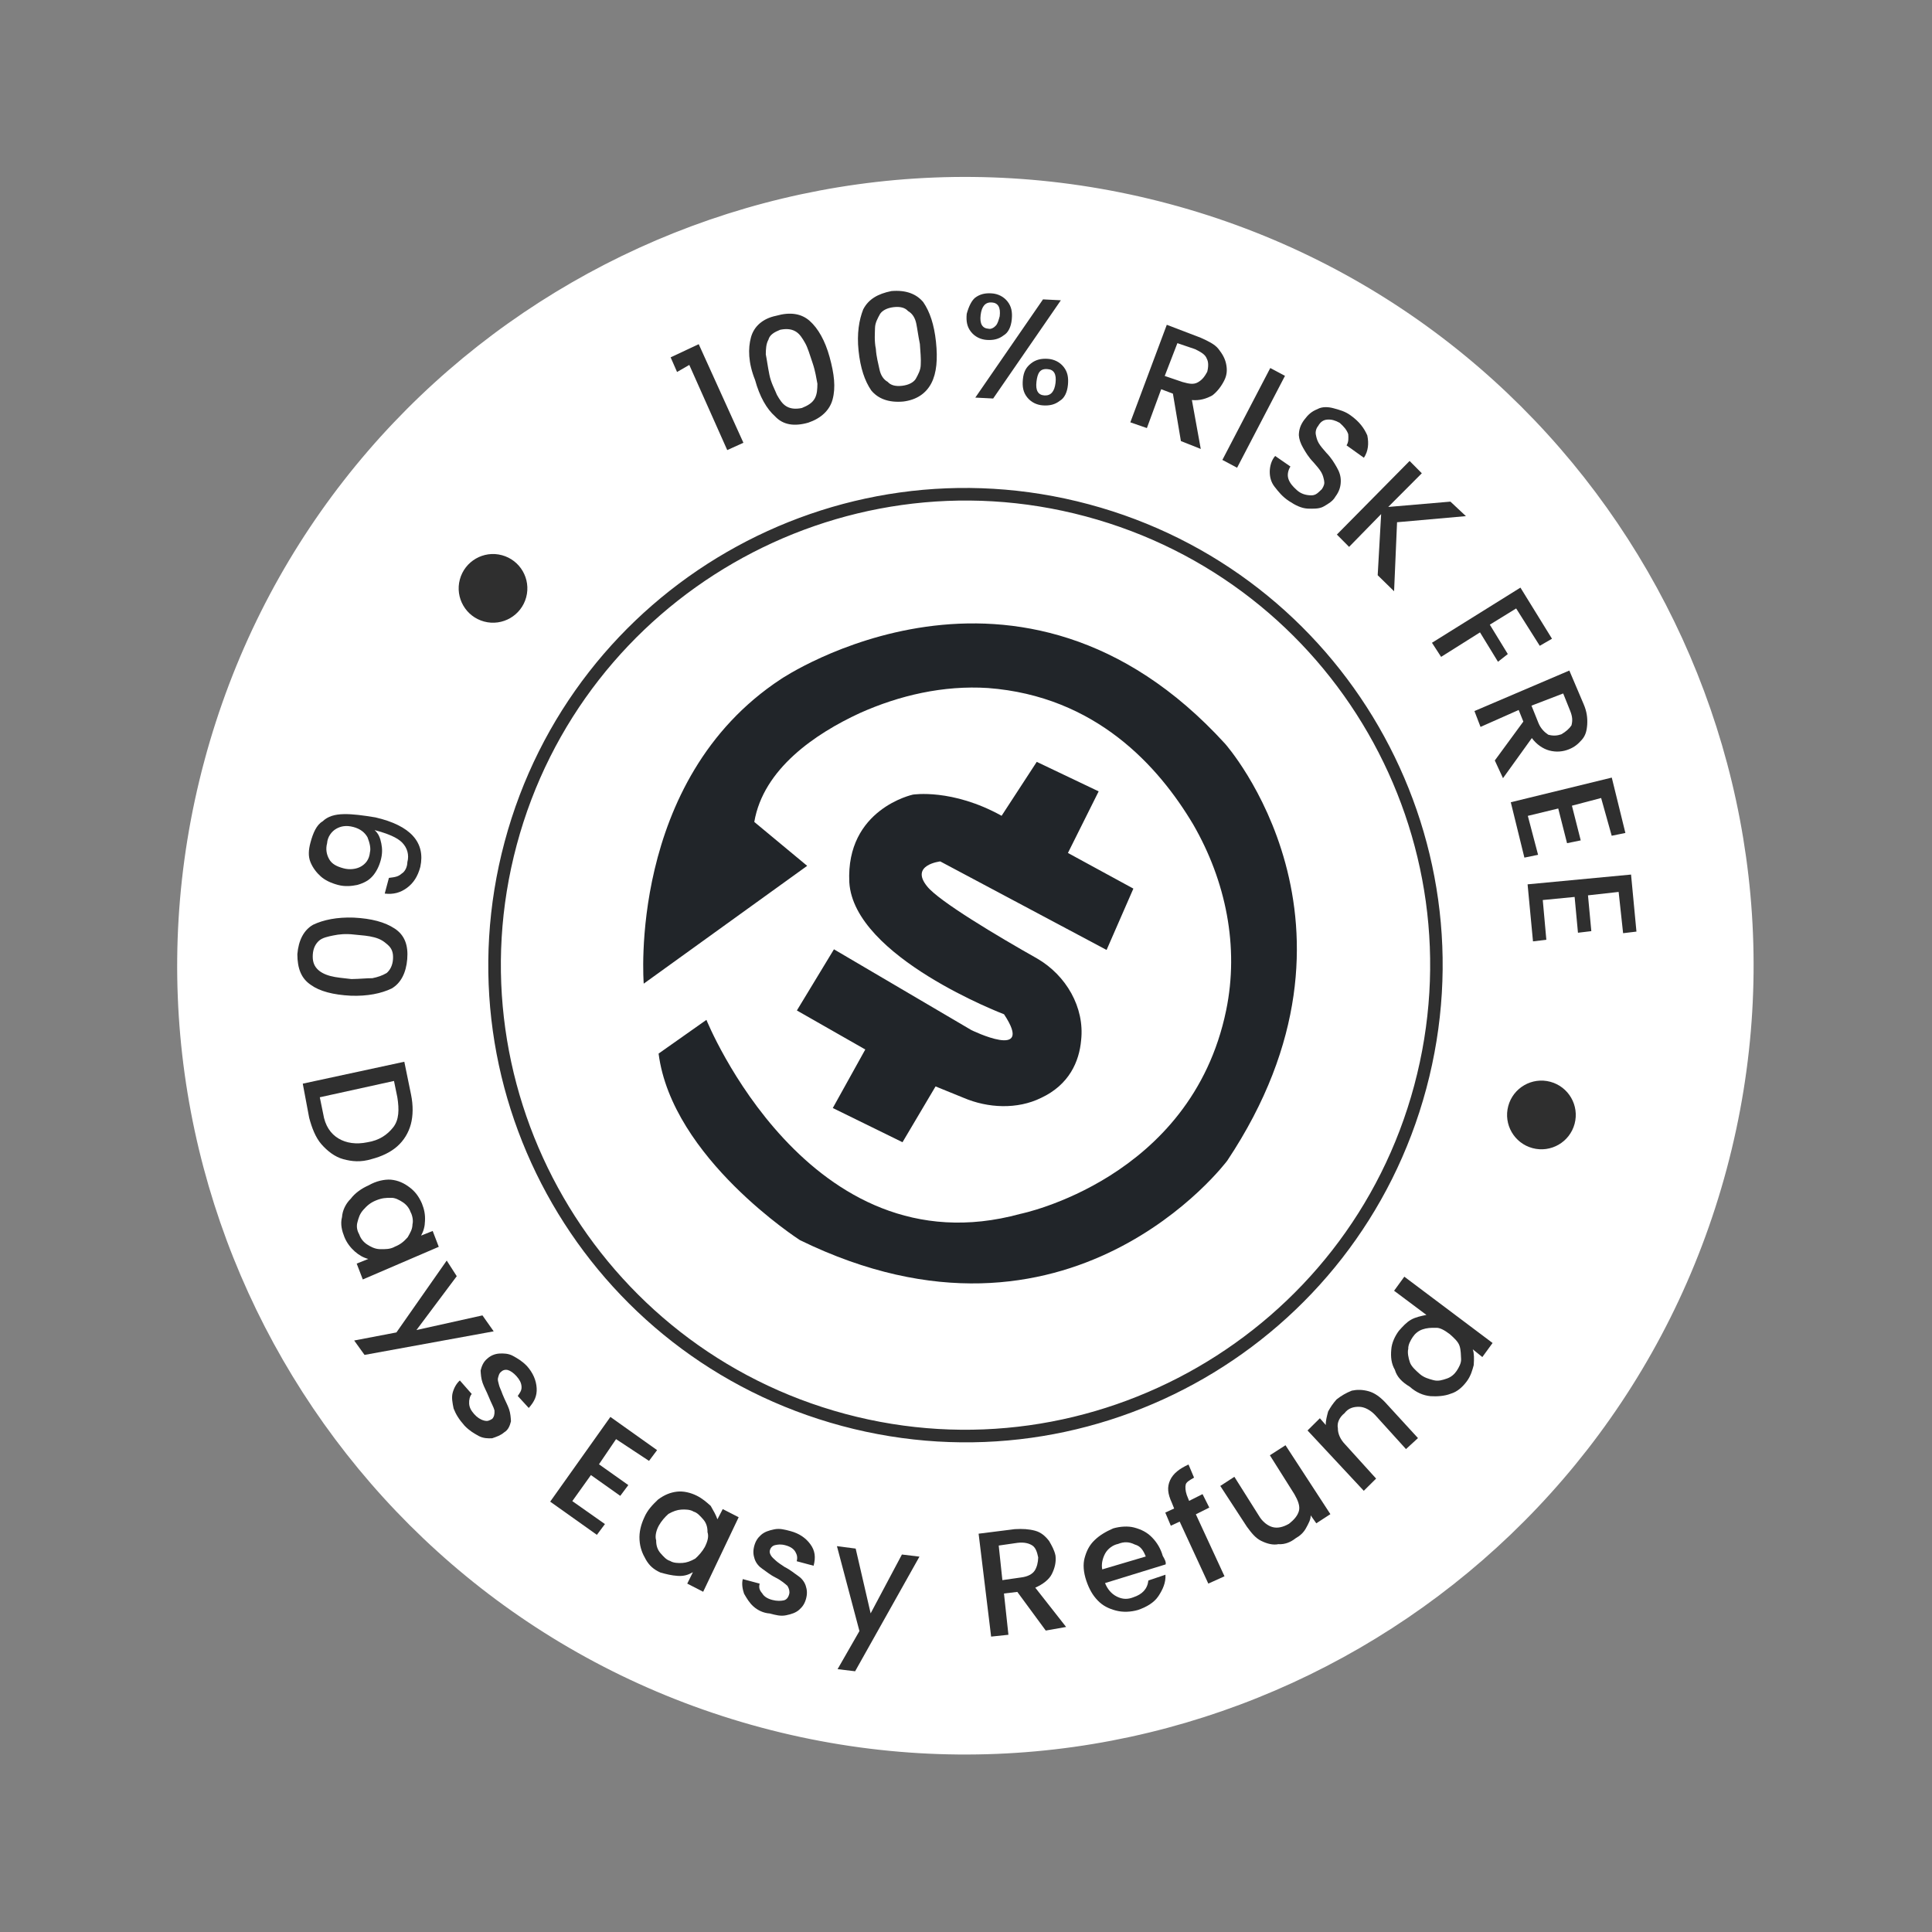 <svg width="210" height="210" viewBox="0 0 210 210" fill="none" xmlns="http://www.w3.org/2000/svg">
<rect x="0" y="0" width="210" height="210" fill="#808080" stroke="none"/>
<g clip-path="url(#clip0_1005_5474)">
<path d="M82.842 187.384C128.392 199.589 175.212 172.558 187.418 127.007C199.623 81.457 172.591 34.637 127.041 22.431C81.49 10.226 34.67 37.258 22.465 82.808C10.26 128.359 37.291 175.179 82.842 187.384Z" fill="white"/>
<path d="M82.737 187.777C37.106 175.55 9.941 128.499 22.203 82.738C34.465 36.976 81.481 9.942 127.112 22.169C172.742 34.395 199.907 81.446 187.68 127.077C175.454 172.708 128.499 200.039 82.737 187.777ZM126.936 22.824C81.698 10.703 34.98 37.676 22.859 82.913C10.738 128.151 37.71 174.869 82.948 186.99C128.185 199.112 174.903 172.139 187.025 126.901C199.146 81.664 172.304 34.981 126.936 22.824Z" fill="white"/>
<path d="M73.593 40.433L72.895 38.841L75.948 37.411L80.806 48.128L79.048 48.922L74.923 39.666L73.593 40.433Z" fill="#2F2F2F"/>
<path d="M81.623 36.682C81.939 35.502 82.876 34.628 84.363 34.324C85.885 33.889 87.1 34.074 88.009 34.879C88.917 35.685 89.685 37.015 90.181 38.834C90.678 40.654 90.851 42.105 90.499 43.417C90.183 44.597 89.246 45.47 87.856 45.941C86.334 46.376 85.118 46.191 84.245 45.254C83.337 44.449 82.569 43.119 82.072 41.299C81.314 39.41 81.307 37.862 81.623 36.682ZM87.507 37.275C87.219 36.776 86.931 36.277 86.442 36.005C85.953 35.734 85.393 35.724 84.798 35.846C84.169 36.099 83.67 36.387 83.529 36.911C83.258 37.401 83.248 37.96 83.239 38.52C83.361 39.115 83.447 39.84 83.63 40.733C83.812 41.625 84.196 42.29 84.449 42.92C84.737 43.419 85.025 43.917 85.514 44.189C86.004 44.461 86.563 44.47 87.158 44.348C87.788 44.096 88.287 43.807 88.558 43.318C88.83 42.829 88.839 42.269 88.849 41.709C88.727 41.115 88.641 40.389 88.327 39.462C88.013 38.534 87.795 37.773 87.507 37.275Z" fill="#2F2F2F"/>
<path d="M93.827 33.628C94.405 32.518 95.403 31.942 96.889 31.638C98.472 31.5 99.617 31.948 100.36 32.849C101.067 33.882 101.537 35.273 101.736 37.153C101.935 39.033 101.811 40.546 101.232 41.656C100.654 42.766 99.621 43.473 98.169 43.646C96.586 43.784 95.441 43.336 94.699 42.435C93.992 41.402 93.522 40.011 93.323 38.131C93.124 36.251 93.379 34.773 93.827 33.628ZM99.596 35.174C99.474 34.579 99.186 34.081 98.697 33.809C98.374 33.441 97.849 33.301 97.124 33.387C96.398 33.474 95.899 33.762 95.662 34.12C95.391 34.609 95.119 35.099 95.11 35.658C95.1 36.218 95.02 37.04 95.203 37.932C95.254 38.789 95.472 39.55 95.594 40.145C95.716 40.74 96.004 41.238 96.493 41.51C96.816 41.878 97.341 42.018 98.066 41.932C98.792 41.845 99.291 41.557 99.528 41.199C99.799 40.71 100.071 40.22 100.08 39.661C100.125 38.97 100.038 38.244 99.987 37.387C99.804 36.495 99.718 35.769 99.596 35.174Z" fill="#2F2F2F"/>
<path d="M105.964 32.383C106.498 31.964 107.093 31.842 107.783 31.887C108.474 31.931 109.095 32.238 109.514 32.772C109.933 33.306 110.055 33.901 109.975 34.723C109.895 35.544 109.588 36.165 109.09 36.453C108.556 36.872 107.961 36.994 107.27 36.949C106.579 36.905 105.959 36.598 105.54 36.064C105.121 35.53 104.999 34.935 105.079 34.113C105.29 33.327 105.596 32.706 105.964 32.383ZM106.591 34.238C106.477 35.191 106.765 35.689 107.455 35.734C107.718 35.804 108.05 35.612 108.251 35.385C108.453 35.158 108.558 34.765 108.664 34.371C108.778 33.418 108.491 32.919 107.8 32.875C107.109 32.83 106.706 33.285 106.591 34.238ZM115.311 32.639L107.953 43.316L106.012 43.217L113.37 32.541L115.311 32.639ZM112.068 39.499C112.602 39.08 113.196 38.959 113.887 39.003C114.578 39.048 115.198 39.355 115.618 39.889C116.037 40.422 116.158 41.017 116.079 41.839C115.999 42.661 115.692 43.281 115.193 43.569C114.659 43.988 114.065 44.11 113.374 44.066C112.683 44.021 112.063 43.714 111.644 43.18C111.225 42.647 111.103 42.052 111.183 41.23C111.262 40.408 111.534 39.919 112.068 39.499ZM112.66 41.485C112.545 42.438 112.833 42.937 113.524 42.981C114.215 43.026 114.617 42.572 114.732 41.619C114.847 40.666 114.559 40.167 113.868 40.123C113.047 40.043 112.775 40.532 112.66 41.485Z" fill="#2F2F2F"/>
<path d="M128.359 47.941L127.491 42.789L126.215 42.307L124.662 46.529L122.861 45.906L126.826 35.303L130.523 36.716C131.275 37.058 132.027 37.4 132.446 37.934C132.865 38.468 133.153 38.966 133.275 39.561C133.396 40.156 133.387 40.715 133.08 41.336C132.773 41.956 132.335 42.542 131.801 42.961C131.136 43.345 130.375 43.562 129.554 43.483L130.518 48.8L128.359 47.941ZM126.601 40.865L128.533 41.523C129.188 41.699 129.713 41.839 130.212 41.551C130.71 41.263 130.947 40.905 131.219 40.416C131.359 39.891 131.369 39.331 131.177 38.999C131.02 38.535 130.53 38.264 129.91 37.957L127.978 37.299L126.601 40.865Z" fill="#2F2F2F"/>
<path d="M139.672 40.853L134.466 50.841L132.867 49.991L138.073 40.002L139.672 40.853Z" fill="#2F2F2F"/>
<path d="M138.549 52.919C138.129 52.385 138.008 51.79 138.017 51.231C138.027 50.671 138.202 50.016 138.605 49.561L140.265 50.709C140.029 51.067 139.888 51.592 140.045 52.055C140.202 52.519 140.525 52.886 140.979 53.289C141.433 53.692 141.958 53.833 142.517 53.842C143.077 53.851 143.314 53.493 143.681 53.17C143.918 52.812 143.988 52.55 143.927 52.252C143.866 51.955 143.805 51.657 143.613 51.325C143.421 50.992 143.098 50.625 142.775 50.257C142.225 49.688 141.937 49.189 141.649 48.691C141.361 48.192 141.204 47.728 141.179 47.3C141.188 46.74 141.329 46.215 141.766 45.63C142.204 45.045 142.572 44.722 143.202 44.469C143.701 44.181 144.391 44.225 144.916 44.366C145.572 44.542 146.227 44.717 146.813 45.155C147.756 45.83 148.271 46.53 148.62 47.326C148.803 48.218 148.723 49.04 148.25 49.757L146.363 48.408C146.599 48.049 146.573 47.621 146.548 47.192C146.391 46.729 146.068 46.361 145.614 45.958C145.124 45.687 144.731 45.581 144.302 45.607C143.874 45.633 143.541 45.825 143.27 46.314C143.068 46.541 142.963 46.934 143.024 47.232C143.085 47.529 143.145 47.827 143.337 48.159C143.529 48.492 143.852 48.859 144.176 49.227C144.726 49.796 145.014 50.295 145.302 50.794C145.59 51.292 145.747 51.756 145.737 52.316C145.728 52.875 145.587 53.4 145.149 53.985C144.878 54.474 144.379 54.762 143.88 55.05C143.381 55.338 142.691 55.294 142.131 55.284C141.44 55.24 140.82 54.933 140.103 54.46C139.387 53.987 138.968 53.453 138.549 52.919Z" fill="#2F2F2F"/>
<path d="M149.749 62.525L150.124 55.88L146.64 59.443L145.312 58.104L153.218 50.104L154.545 51.443L150.895 55.103L157.655 54.525L159.34 56.101L151.854 56.765L151.531 64.267L149.749 62.525Z" fill="#2F2F2F"/>
<path d="M168.695 69.428L167.365 70.196L164.799 66.136L161.937 67.899L163.892 71.093L162.824 71.931L160.87 68.737L156.643 71.399L155.648 69.867L165.265 63.871L168.695 69.428Z" fill="#2F2F2F"/>
<path d="M162.479 82.66L165.58 78.432L165.074 77.172L160.927 79.012L160.265 77.289L170.58 72.885L172.132 76.533C172.481 77.329 172.567 78.055 172.523 78.746C172.478 79.437 172.338 79.961 171.935 80.415C171.532 80.87 171.164 81.193 170.534 81.446C169.905 81.698 169.179 81.785 168.392 81.574C167.736 81.399 167.02 80.926 166.505 80.225L163.369 84.585L162.479 82.66ZM166.465 76.701L167.224 78.591C167.477 79.221 167.931 79.624 168.289 79.86C168.814 80.001 169.242 79.975 169.706 79.818C170.204 79.53 170.572 79.207 170.809 78.849C170.949 78.325 170.923 77.896 170.671 77.266L169.912 75.376L166.465 76.701Z" fill="#2F2F2F"/>
<path d="M174.036 86.74L170.861 87.576L171.818 91.346L170.331 91.65L169.374 87.88L166.068 88.681L167.182 92.914L165.695 93.219L164.216 87.201L175.193 84.521L176.672 90.538L175.185 90.843L174.036 86.74Z" fill="#2F2F2F"/>
<path d="M175.939 96.948L172.607 97.32L172.97 101.211L171.518 101.385L171.155 97.493L167.692 97.83L168.081 102.15L166.629 102.323L166.042 96.123L177.288 95.061L177.875 101.261L176.424 101.434L175.939 96.948Z" fill="#2F2F2F"/>
<path d="M43.665 94.953C43.998 94.761 44.269 94.272 44.279 93.712C44.49 92.925 44.272 92.164 43.722 91.595C43.172 91.026 42.158 90.614 40.715 90.227C41.169 90.63 41.326 91.094 41.448 91.689C41.57 92.283 41.56 92.843 41.385 93.499C41.209 94.154 40.902 94.775 40.499 95.229C40.097 95.683 39.598 95.971 38.837 96.189C38.242 96.31 37.516 96.397 36.73 96.186C35.943 95.975 35.322 95.669 34.868 95.266C34.414 94.863 33.995 94.329 33.742 93.699C33.489 93.069 33.534 92.379 33.744 91.592C34.026 90.543 34.403 89.66 35.068 89.276C35.637 88.726 36.398 88.508 37.386 88.492C38.374 88.476 39.458 88.626 40.804 88.846C44.642 89.734 46.258 91.572 45.686 94.23C45.405 95.278 44.932 95.995 44.232 96.51C43.532 97.025 42.771 97.243 41.818 97.128L42.274 95.423C43 95.337 43.298 95.276 43.665 94.953ZM39.945 91.005C39.657 90.506 39.203 90.103 38.416 89.892C37.629 89.681 37.034 89.803 36.536 90.091C36.037 90.379 35.599 90.965 35.554 91.655C35.379 92.311 35.501 92.906 35.788 93.404C36.076 93.903 36.566 94.175 37.352 94.386C38.008 94.561 38.734 94.475 39.233 94.187C39.731 93.899 40.134 93.445 40.214 92.623C40.319 92.229 40.198 91.635 39.945 91.005Z" fill="#2F2F2F"/>
<path d="M42.905 100.934C43.98 101.644 44.389 102.737 44.265 104.25C44.141 105.762 43.562 106.872 42.565 107.448C41.436 107.989 39.949 108.293 38.139 108.23C36.198 108.131 34.756 107.745 33.812 107.07C32.737 106.361 32.328 105.267 32.321 103.72C32.445 102.207 33.024 101.097 34.021 100.521C35.15 99.98 36.637 99.676 38.447 99.74C40.388 99.838 41.83 100.225 42.905 100.934ZM40.476 106.326C41.071 106.205 41.535 106.048 42.033 105.76C42.401 105.437 42.673 104.947 42.717 104.257C42.762 103.566 42.605 103.102 42.151 102.7C41.697 102.297 41.338 102.06 40.683 101.885C40.027 101.709 39.336 101.664 38.514 101.585C37.562 101.47 36.836 101.556 36.241 101.678C35.646 101.8 35.051 101.922 34.684 102.245C34.316 102.568 34.044 103.057 34 103.748C33.955 104.439 34.112 104.902 34.435 105.27C34.758 105.638 35.248 105.909 35.903 106.085C36.559 106.261 37.25 106.305 38.203 106.42C39.191 106.404 39.917 106.317 40.476 106.326Z" fill="#2F2F2F"/>
<path d="M44.656 122.202C44.41 123.12 43.902 123.967 43.167 124.613C42.431 125.26 41.469 125.704 40.411 125.983C39.186 126.358 38.233 126.243 37.315 125.997C36.397 125.751 35.585 125.112 34.939 124.376C34.292 123.641 33.883 122.547 33.604 121.489L32.909 117.789L43.947 115.407L44.678 118.975C44.921 120.165 44.902 121.284 44.656 122.202ZM36.793 123.749C37.641 124.257 38.725 124.407 39.914 124.164C41.235 123.955 42.101 123.344 42.741 122.532C43.38 121.719 43.399 120.6 43.191 119.279L42.825 117.495L34.761 119.269L35.126 121.054C35.334 122.374 35.946 123.241 36.793 123.749Z" fill="#2F2F2F"/>
<path d="M42.481 128.224C43.303 128.304 43.923 128.611 44.508 129.049C45.094 129.486 45.513 130.02 45.862 130.816C46.115 131.446 46.236 132.041 46.192 132.732C46.182 133.292 46.042 133.816 45.77 134.305L47.03 133.8L47.692 135.523L39.434 139.072L38.771 137.349L40.031 136.843C39.506 136.703 39.017 136.431 38.563 136.028C38.108 135.625 37.689 135.091 37.437 134.462C37.184 133.832 36.966 133.071 37.177 132.284C37.221 131.593 37.563 130.842 38.132 130.291C38.57 129.706 39.27 129.191 40.067 128.842C40.898 128.362 41.79 128.18 42.481 128.224ZM44.318 134.479C44.59 133.989 44.827 133.631 44.836 133.071C44.941 132.678 44.82 132.083 44.628 131.751C44.471 131.287 44.148 130.919 43.789 130.683C43.431 130.446 42.942 130.175 42.513 130.2C41.954 130.191 41.525 130.217 40.895 130.47C40.266 130.722 39.898 131.045 39.495 131.5C39.092 131.954 38.987 132.347 38.846 132.872C38.706 133.396 38.863 133.86 39.055 134.192C39.212 134.656 39.535 135.024 39.893 135.26C40.251 135.497 40.74 135.768 41.3 135.778C41.86 135.787 42.419 135.797 42.918 135.509C43.548 135.256 43.916 134.933 44.318 134.479Z" fill="#2F2F2F"/>
<path d="M53.662 144.711L39.624 147.273L38.498 145.707L43.09 144.829L48.556 137.018L49.647 138.716L45.267 144.569L52.44 142.978L53.662 144.711Z" fill="#2F2F2F"/>
<path d="M49.306 153.1C49.184 152.506 49.063 151.911 49.203 151.386C49.344 150.862 49.615 150.373 49.983 150.049L51.275 151.52C51.074 151.747 50.969 152.141 50.994 152.569C51.02 152.998 51.212 153.33 51.535 153.698C51.858 154.065 52.216 154.302 52.61 154.407C53.003 154.513 53.169 154.417 53.502 154.225C53.703 153.998 53.774 153.735 53.748 153.307C53.687 153.009 53.399 152.511 53.146 151.881C52.893 151.251 52.605 150.752 52.449 150.289C52.292 149.825 52.266 149.396 52.24 148.968C52.346 148.574 52.486 148.05 53.02 147.631C53.388 147.308 53.852 147.151 54.28 147.125C54.709 147.1 55.268 147.109 55.757 147.381C56.247 147.652 56.736 147.924 57.286 148.493C57.933 149.228 58.281 150.024 58.333 150.881C58.384 151.738 58.078 152.359 57.473 153.04L56.277 151.736C56.513 151.378 56.715 151.151 56.689 150.722C56.663 150.294 56.471 149.961 56.148 149.593C55.825 149.226 55.467 148.989 55.205 148.919C54.943 148.849 54.645 148.91 54.444 149.137C54.277 149.233 54.207 149.495 54.137 149.757C54.067 150.019 54.163 150.186 54.224 150.483C54.284 150.78 54.476 151.113 54.633 151.577C54.886 152.206 55.174 152.705 55.331 153.169C55.488 153.632 55.513 154.061 55.539 154.489C55.434 154.883 55.293 155.407 54.794 155.695C54.427 156.018 53.963 156.175 53.499 156.332C53.071 156.358 52.511 156.348 52.022 156.077C51.533 155.805 51.043 155.533 50.493 154.964C49.847 154.229 49.559 153.73 49.306 153.1Z" fill="#2F2F2F"/>
<path d="M66.963 156.427L65.106 159.162L68.295 161.422L67.42 162.593L64.231 160.333L62.207 163.163L65.754 165.66L64.879 166.83L59.803 163.222L66.346 154.013L71.422 157.622L70.546 158.792L66.963 156.427Z" fill="#2F2F2F"/>
<path d="M71.53 162.991C72.23 162.476 72.86 162.223 73.586 162.136C74.312 162.05 75.099 162.261 75.719 162.567C76.34 162.874 76.794 163.277 77.248 163.68C77.536 164.179 77.824 164.677 77.981 165.141L78.559 164.031L80.29 164.916L76.432 173.018L74.702 172.132L75.316 170.892C74.817 171.179 74.353 171.336 73.662 171.292C72.972 171.247 72.447 171.107 71.791 170.931C71.04 170.589 70.586 170.186 70.202 169.521C69.818 168.856 69.565 168.226 69.513 167.369C69.462 166.512 69.673 165.726 70.015 164.974C70.392 164.091 70.961 163.541 71.53 162.991ZM76.903 166.539C76.913 165.979 76.756 165.515 76.433 165.148C76.11 164.78 75.787 164.413 75.393 164.307C75.035 164.071 74.475 164.061 74.047 164.087C73.618 164.113 73.155 164.269 72.656 164.557C72.288 164.881 71.886 165.335 71.614 165.824C71.342 166.313 71.167 166.969 71.323 167.433C71.314 167.992 71.471 168.456 71.794 168.824C72.117 169.191 72.44 169.559 72.834 169.664C73.192 169.901 73.751 169.91 74.18 169.885C74.609 169.859 75.072 169.702 75.571 169.414C75.939 169.091 76.341 168.637 76.613 168.147C76.92 167.527 77.06 167.002 76.903 166.539Z" fill="#2F2F2F"/>
<path d="M81.906 174.625C81.451 174.222 81.163 173.723 80.875 173.224C80.719 172.761 80.597 172.166 80.737 171.641L82.573 172.133C82.468 172.527 82.528 172.824 82.852 173.192C83.044 173.524 83.402 173.761 83.926 173.901C84.451 174.042 84.879 174.016 85.177 173.955C85.474 173.894 85.675 173.667 85.781 173.274C85.851 173.012 85.79 172.714 85.598 172.382C85.371 172.18 84.917 171.777 84.296 171.471C83.676 171.164 83.222 170.761 82.864 170.525C82.505 170.288 82.182 169.92 82.025 169.457C81.868 168.993 81.843 168.565 81.983 168.04C82.124 167.516 82.36 167.157 82.728 166.834C83.096 166.511 83.559 166.354 84.154 166.233C84.749 166.111 85.273 166.251 85.929 166.427C86.847 166.673 87.563 167.146 88.078 167.846C88.594 168.546 88.68 169.272 88.434 170.19L86.598 169.698C86.704 169.305 86.643 169.008 86.451 168.675C86.259 168.343 85.901 168.106 85.376 167.965C84.852 167.825 84.554 167.886 84.257 167.947C83.96 168.008 83.758 168.235 83.688 168.497C83.618 168.759 83.714 168.925 83.81 169.092C83.906 169.258 84.133 169.459 84.36 169.661C84.587 169.862 84.945 170.099 85.303 170.335C85.924 170.642 86.378 171.045 86.736 171.281C87.095 171.518 87.418 171.885 87.575 172.349C87.731 172.813 87.757 173.241 87.617 173.766C87.476 174.29 87.24 174.648 86.872 174.971C86.504 175.295 86.041 175.451 85.446 175.573C84.851 175.695 84.327 175.554 83.671 175.379C82.98 175.334 82.36 175.027 81.906 174.625Z" fill="#2F2F2F"/>
<path d="M99.941 169.199L92.948 181.66L91.042 181.43L93.417 177.288L90.971 168.06L93.008 168.325L94.635 175.366L98.035 168.969L99.941 169.199Z" fill="#2F2F2F"/>
<path d="M113.669 177.234L110.579 173.033L109.127 173.206L109.611 177.693L107.731 177.891L106.371 166.706L110.298 166.212C111.155 166.161 111.846 166.205 112.502 166.381C113.157 166.557 113.611 166.959 114.03 167.493C114.318 167.992 114.606 168.491 114.728 169.086C114.815 169.811 114.639 170.467 114.332 171.088C114.025 171.708 113.325 172.223 112.529 172.572L115.882 176.843L113.669 177.234ZM108.954 171.754L111 171.46C111.726 171.373 112.225 171.085 112.461 170.727C112.698 170.369 112.838 169.844 112.848 169.284C112.726 168.69 112.569 168.226 112.211 167.989C111.853 167.753 111.328 167.612 110.602 167.699L108.556 167.994L108.954 171.754Z" fill="#2F2F2F"/>
<path d="M126.699 170.044L120.112 172.074C120.365 172.704 120.784 173.238 121.404 173.545C122.025 173.851 122.585 173.861 123.214 173.608C124.142 173.294 124.711 172.744 124.826 171.791L126.68 171.164C126.732 172.021 126.39 172.772 125.917 173.489C125.444 174.205 124.612 174.685 123.685 174.999C122.924 175.217 122.067 175.268 121.28 175.057C120.494 174.846 119.873 174.54 119.323 173.971C118.773 173.402 118.389 172.736 118.075 171.809C117.761 170.882 117.71 170.025 117.886 169.369C118.096 168.583 118.403 167.962 118.972 167.412C119.541 166.862 120.206 166.478 121.002 166.129C121.763 165.911 122.62 165.86 123.276 166.035C124.063 166.246 124.683 166.553 125.233 167.122C125.784 167.691 126.168 168.356 126.385 169.117C126.577 169.45 126.769 169.782 126.699 170.044ZM124.54 169.185C124.287 168.555 123.999 168.056 123.344 167.881C122.723 167.574 122.164 167.564 121.534 167.817C120.939 167.939 120.405 168.358 120.133 168.847C119.862 169.337 119.686 169.992 119.808 170.587L124.54 169.185Z" fill="#2F2F2F"/>
<path d="M131.445 163.866L129.984 164.599L133.098 171.336L131.339 172.13L128.226 165.393L127.263 165.838L126.661 164.412L127.624 163.967L127.371 163.337C126.926 162.375 126.84 161.649 127.182 160.897C127.523 160.145 128.224 159.63 129.186 159.186L129.788 160.612C129.289 160.9 128.956 161.092 128.886 161.354C128.816 161.616 128.842 162.045 128.998 162.508L129.251 163.138L130.712 162.405L131.445 163.866Z" fill="#2F2F2F"/>
<path d="M139.728 157.091L144.607 164.582L143.076 165.577L142.464 164.71C142.49 165.139 142.219 165.628 141.947 166.118C141.675 166.607 141.308 166.93 140.809 167.218C140.275 167.637 139.645 167.89 138.954 167.845C138.359 167.967 137.704 167.792 137.083 167.485C136.463 167.178 136.044 166.644 135.529 165.944L132.64 161.516L134.171 160.521L136.833 164.747C137.217 165.412 137.802 165.85 138.327 165.991C138.851 166.131 139.446 166.01 140.111 165.626C140.645 165.207 141.048 164.752 141.188 164.228C141.329 163.704 141.076 163.074 140.692 162.409L138.03 158.182L139.728 157.091Z" fill="#2F2F2F"/>
<path d="M146.939 151.155C147.533 151.033 148.093 151.042 148.749 151.218C149.404 151.394 149.99 151.831 150.54 152.401L154.129 156.314L152.825 157.51L149.463 153.798C148.912 153.229 148.292 152.922 147.732 152.913C147.173 152.904 146.578 153.025 146.14 153.611C145.606 154.03 145.299 154.65 145.421 155.245C145.411 155.805 145.664 156.435 146.215 157.004L149.577 160.715L148.237 162.043L142.124 155.486L143.463 154.158L144.11 154.894C144.084 154.465 144.224 153.941 144.365 153.416C144.637 152.927 144.873 152.569 145.276 152.114C145.81 151.695 146.309 151.407 146.939 151.155Z" fill="#2F2F2F"/>
<path d="M151.617 148.894C151.233 148.229 151.147 147.503 151.227 146.681C151.271 145.991 151.613 145.239 152.051 144.654C152.454 144.199 152.857 143.745 153.355 143.457C153.854 143.169 154.449 143.048 155.044 142.926L151.532 140.298L152.644 138.769L162.237 145.977L161.124 147.506L160.085 146.666C160.241 147.129 160.232 147.689 160.187 148.38C160.047 148.904 159.871 149.56 159.433 150.145C158.995 150.731 158.426 151.281 157.665 151.498C157.035 151.751 156.178 151.803 155.488 151.758C154.666 151.678 153.914 151.337 153.233 150.732C152.385 150.224 151.835 149.655 151.617 148.894ZM156.074 144.326C155.514 144.317 155.086 144.342 154.622 144.499C154.158 144.656 153.791 144.979 153.554 145.338C153.318 145.696 153.046 146.185 153.072 146.614C152.966 147.007 153.088 147.602 153.245 148.065C153.402 148.529 153.856 148.932 154.31 149.335C154.764 149.737 155.289 149.878 155.813 150.018C156.338 150.159 156.801 150.002 157.265 149.845C157.729 149.688 158.096 149.365 158.333 149.007C158.569 148.649 158.841 148.16 158.815 147.731C158.79 147.303 158.799 146.743 158.642 146.279C158.485 145.816 158.031 145.413 157.577 145.01C156.992 144.572 156.502 144.3 156.074 144.326Z" fill="#2F2F2F"/>
<path d="M91.698 154.341C118.999 161.656 147.062 145.454 154.377 118.153C161.692 90.852 145.49 62.789 118.189 55.474C90.888 48.159 62.826 64.361 55.51 91.662C48.195 118.963 64.397 147.025 91.698 154.341Z" fill="white"/>
<path d="M91.522 154.997C63.855 147.583 47.441 119.153 54.854 91.486C62.267 63.819 90.697 47.405 118.364 54.819C146.031 62.232 162.445 90.662 155.032 118.329C147.619 145.996 119.189 162.41 91.522 154.997ZM118.013 56.13C91.133 48.928 63.368 64.958 56.165 91.838C48.963 118.718 64.993 146.483 91.873 153.685C118.753 160.888 146.518 144.858 153.721 117.978C160.923 91.097 145.024 63.368 118.013 56.13Z" fill="#2F2F2F"/>
<path d="M112.69 82.811L119.419 86.019L116.079 92.713L123.193 96.587L120.281 103.255L102.201 93.632C102.201 93.632 98.869 94.004 100.772 96.341C102.03 97.943 108.452 101.772 112.725 104.182C115.888 106.013 117.904 109.504 117.515 113.054C117.311 115.389 116.215 117.906 113.162 119.336C110.572 120.61 107.38 120.457 104.732 119.326L101.691 118.089L98.098 124.154L90.521 120.437L94.053 114.075L86.617 109.834L90.647 103.185L105.581 111.964C105.581 111.964 112.537 115.374 109.133 110.246C109.133 110.246 92.806 104.044 92.317 95.903C91.924 87.927 99.228 86.371 99.228 86.371C99.228 86.371 103.487 85.685 108.87 88.673L112.69 82.811Z" fill="#212529"/>
<path d="M87.736 94.113L69.97 106.92C69.97 106.92 68.168 84.794 84.883 73.814C84.883 73.814 110.796 56.304 133.17 80.85C133.17 80.85 150.556 100.405 133.395 126.163C133.395 126.163 116.282 149.123 86.953 134.799C86.953 134.799 73.042 125.872 71.587 114.52L76.785 110.854C76.785 110.854 87.849 138.272 110.907 131.943C110.907 131.943 129.476 128.205 133.275 109.829C134.709 102.905 133.248 95.768 129.697 89.616C125.918 83.263 119.098 75.674 107.39 74.785C102.555 74.474 97.762 75.578 93.448 77.514C88.636 79.739 82.974 83.562 81.988 89.341L87.736 94.113Z" fill="#212529"/>
<path d="M52.623 67.559C54.614 68.092 56.661 66.911 57.195 64.919C57.728 62.928 56.547 60.881 54.555 60.347C52.564 59.813 50.517 60.995 49.983 62.987C49.449 64.978 50.631 67.025 52.623 67.559Z" fill="#2F2F2F"/>
<path d="M166.58 124.796C168.571 125.33 170.618 124.148 171.152 122.156C171.685 120.165 170.504 118.118 168.512 117.584C166.521 117.051 164.474 118.233 163.94 120.224C163.406 122.216 164.588 124.263 166.58 124.796Z" fill="#2F2F2F"/>
</g>
<defs>
<clipPath id="clip0_1005_5474">
<rect width="171.45" height="171.45" fill="white" transform="translate(44.375) rotate(15)"/>
</clipPath>
</defs>
</svg>
